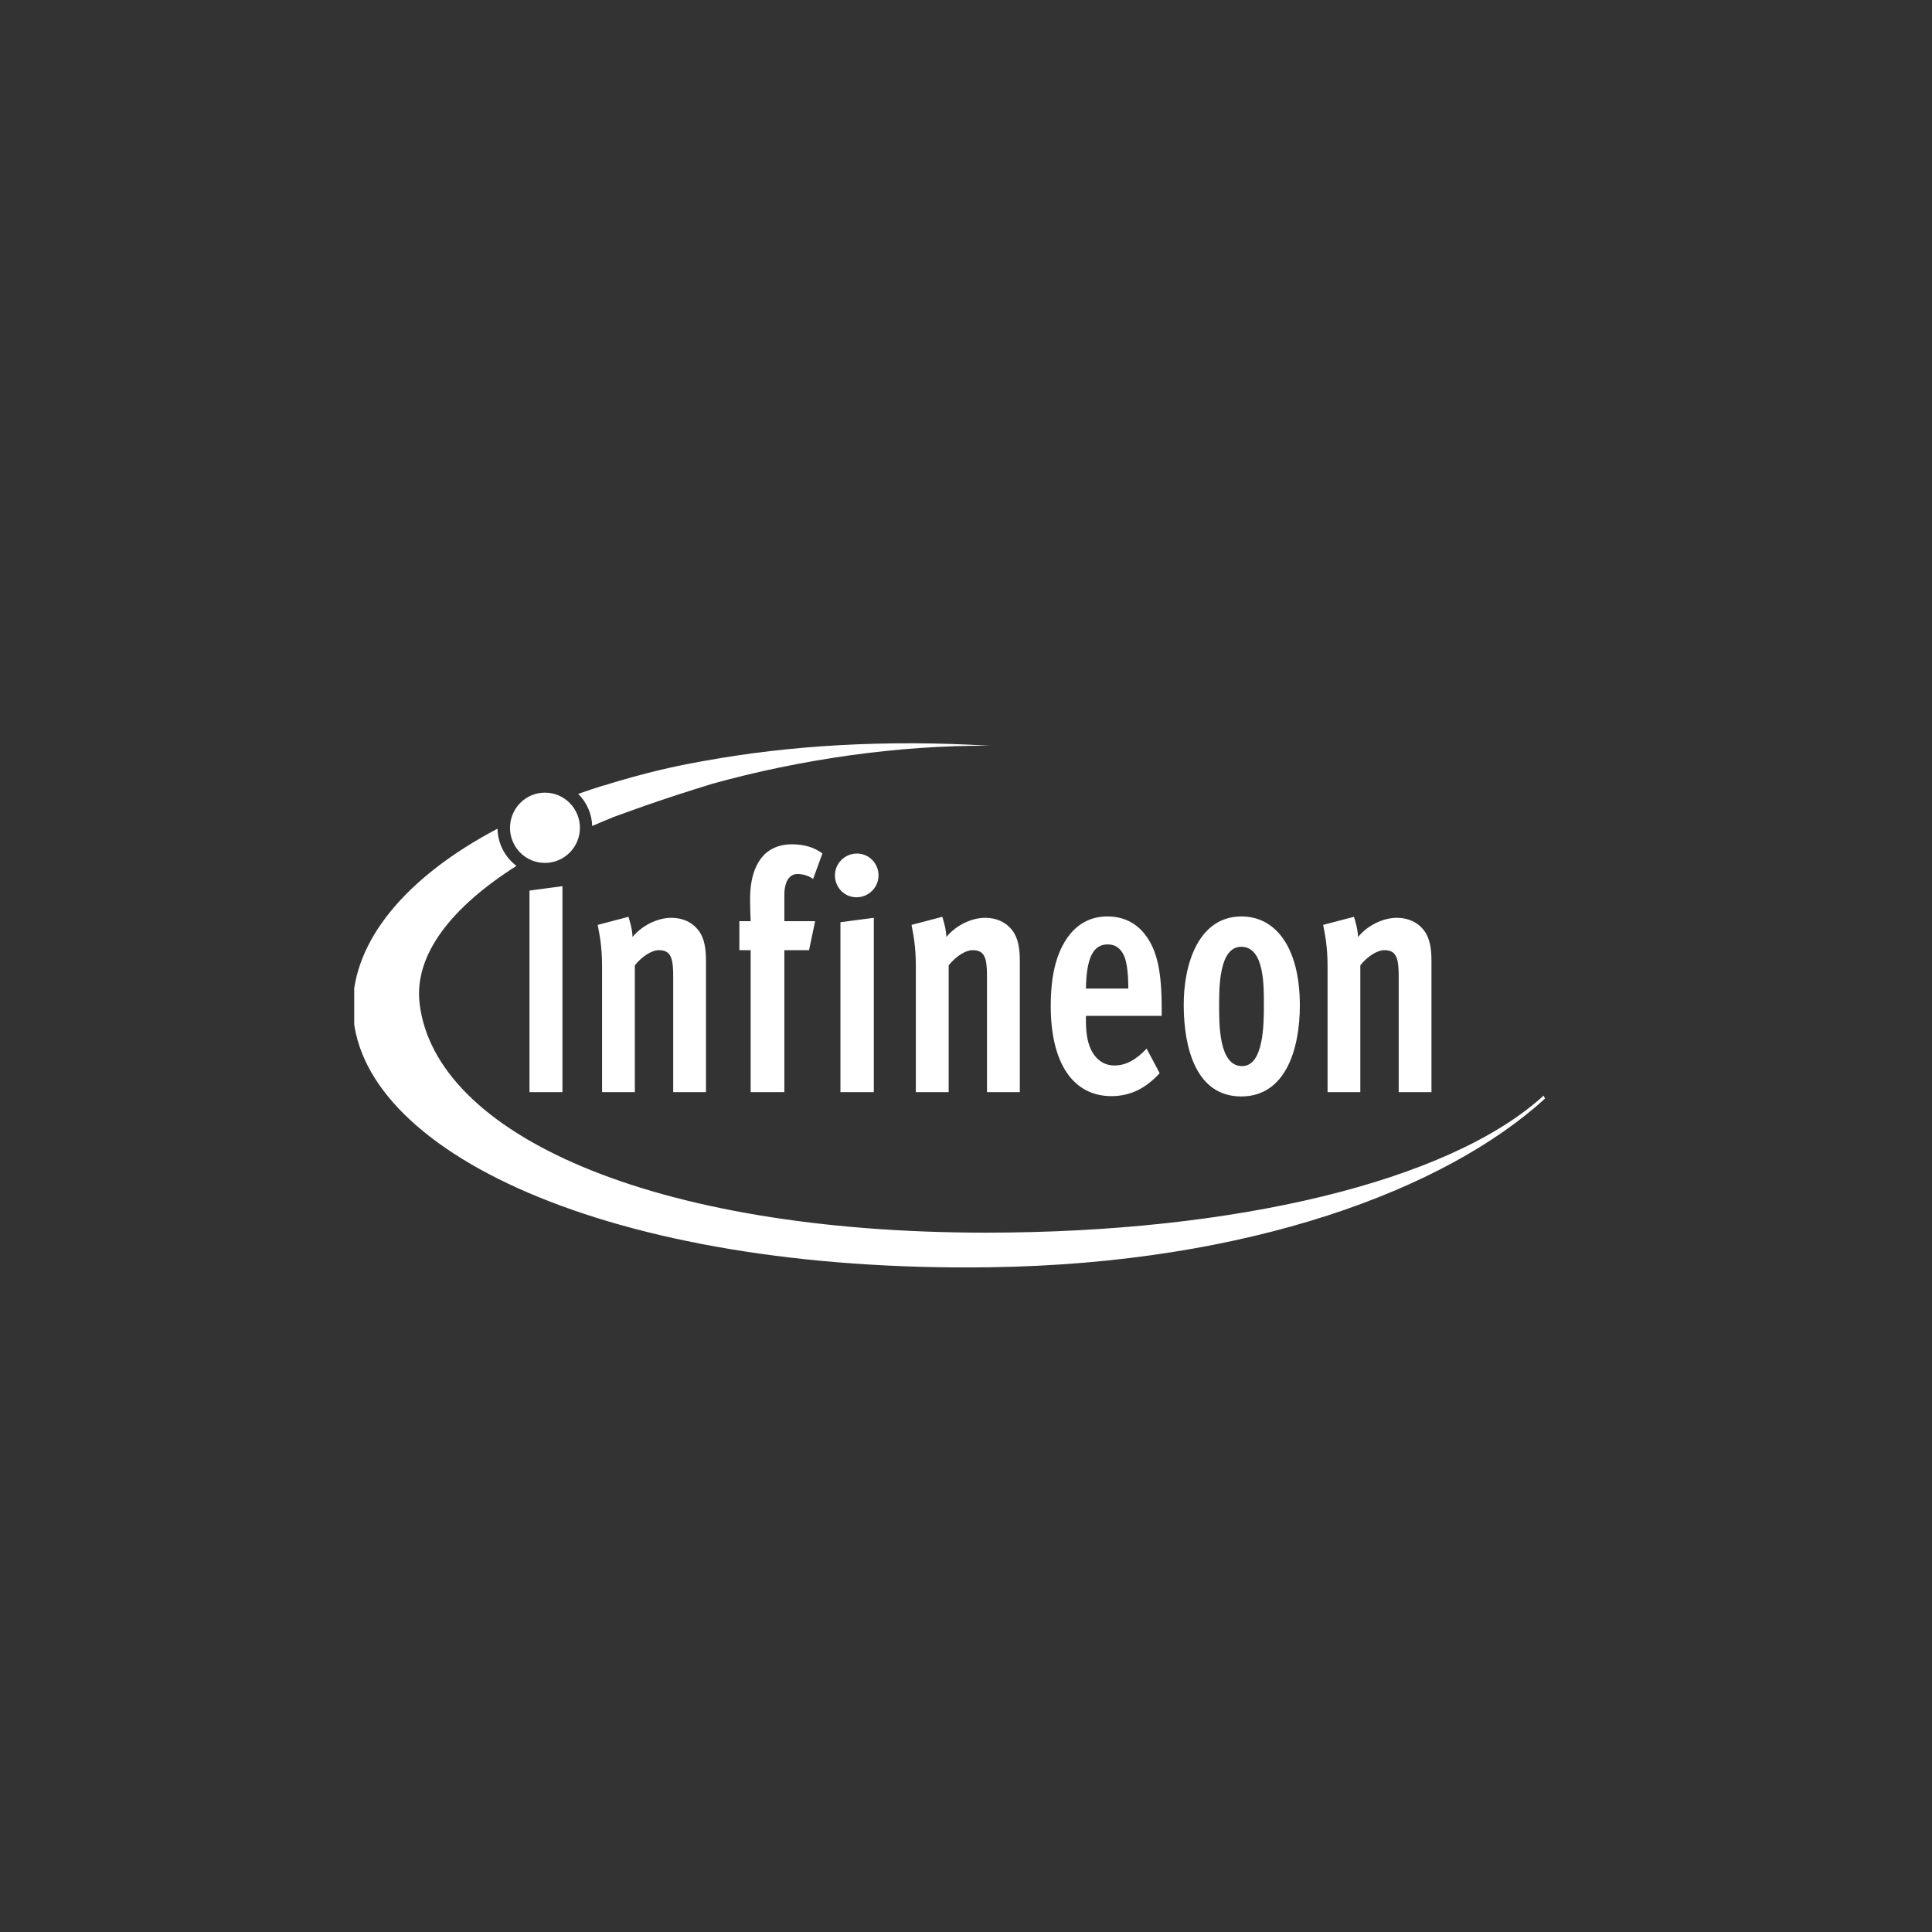<svg width="180" height="180" viewBox="0 0 180 180" fill="none" xmlns="http://www.w3.org/2000/svg">
<rect x="0" y="0" width="180" height="180" fill="#333333" stroke="none"/>
<g clip-path="url(#clip0_10541_74236)">
<path d="M65.703 70.878C65.703 70.878 63.098 71.306 60.316 72.028C58.212 72.572 56.757 73.028 56.211 73.201V73.184C55.412 73.433 54.636 73.698 53.871 73.964C54.672 74.757 55.139 75.829 55.176 76.958C55.803 76.683 56.433 76.417 57.067 76.16V76.154C57.786 75.894 59.729 75.183 61.402 74.617C63.489 73.906 66.323 73.034 66.323 73.034C74.573 70.745 83.709 69.416 92.218 69.48C82.404 68.89 73.481 69.463 65.703 70.878V70.878ZM143.81 102.078C134.98 110.14 114.863 114.844 91.884 114.844C60.666 114.844 40.498 105.638 39.09 93.462C38.567 88.885 42.154 84.459 48.116 80.674C47.064 79.876 46.38 78.622 46.351 77.206C37.745 81.743 32.875 87.712 32.875 93.774C32.875 107.192 56.751 118.565 92.218 118.068C116.347 117.733 134.675 110.816 143.948 102.35L143.81 102.078Z" fill="white"/>
<path d="M47.516 77.125C47.516 75.317 48.97 73.849 50.77 73.849C52.569 73.849 54.029 75.317 54.029 77.125C54.029 78.934 52.569 80.396 50.77 80.396C48.97 80.396 47.516 78.934 47.516 77.125Z" fill="white"/>
<path d="M49.332 101.748V82.973L52.402 82.563V101.748H49.332ZM62.722 101.748V91.006C62.722 89.781 62.613 89.278 62.371 88.931C62.153 88.619 61.773 88.526 61.365 88.526C60.773 88.526 59.882 89.029 59.146 89.936V101.749H56.093V90.035C56.093 88.116 55.846 87.047 55.685 86.169L58.554 85.417C58.634 85.701 58.904 86.481 58.933 87.301C59.715 86.325 61.152 85.51 62.555 85.51C63.642 85.51 64.504 85.949 65.044 86.642C65.671 87.428 65.775 88.492 65.775 89.561V101.748H62.722V101.748ZM75.755 81.898C75.404 81.615 74.835 81.43 74.295 81.43C73.536 81.43 73.076 82.153 73.076 83.377V85.822H75.945L75.376 88.526H73.076V101.749H69.937V88.526H68.885V85.822H69.937C69.937 85.822 69.885 84.724 69.885 83.719C69.885 81.332 70.667 80.078 71.397 79.448C72.133 78.853 72.967 78.662 73.754 78.662C74.887 78.662 75.812 78.916 76.623 79.511L75.755 81.898H75.755ZM78.302 101.748V85.92L81.412 85.51V101.748H78.302ZM79.791 83.597C78.681 83.597 77.79 82.69 77.79 81.557C77.79 80.43 78.71 79.523 79.843 79.523C80.952 79.523 81.849 80.43 81.849 81.557C81.849 82.69 80.929 83.597 79.791 83.597V83.597ZM91.956 101.748V91.006C91.956 89.781 91.853 89.278 91.606 88.931C91.393 88.619 91.013 88.526 90.605 88.526C90.007 88.526 89.116 89.029 88.386 89.936V101.749H85.327V90.035C85.327 88.116 85.086 87.047 84.925 86.169L87.794 85.417C87.874 85.701 88.144 86.481 88.173 87.301C88.955 86.325 90.387 85.51 91.795 85.51C92.876 85.51 93.744 85.949 94.285 86.642C94.906 87.428 95.015 88.492 95.015 89.561V101.748H91.956V101.748ZM104.771 89.151C104.472 88.428 103.983 87.989 103.201 87.989C101.822 87.989 101.224 89.278 101.172 92.104H105.122C105.122 90.85 105.012 89.781 104.771 89.151V89.151ZM101.172 94.646V94.964C101.172 95.999 101.252 96.941 101.632 97.761C102.092 98.732 102.874 99.269 103.822 99.269C104.932 99.269 105.881 98.703 106.829 97.697L108.042 99.986C106.691 101.465 105.231 102.124 103.552 102.124C99.953 102.124 97.895 99.015 97.895 93.739C97.895 91.006 98.361 88.995 99.361 87.486C100.304 86.076 101.603 85.383 103.173 85.383C104.662 85.383 105.852 85.984 106.691 87.082C107.801 88.526 108.232 90.474 108.232 93.959V94.646H101.172ZM115.643 88.209C113.584 88.209 113.584 91.976 113.584 93.612C113.584 95.34 113.533 99.327 115.723 99.327C117.752 99.327 117.752 95.34 117.752 93.675C117.752 91.948 117.833 88.209 115.643 88.209V88.209ZM115.643 102.153C111.423 102.153 110.313 97.634 110.284 93.739C110.256 89.809 111.664 85.383 115.671 85.383C118.833 85.383 121.104 88.243 121.104 93.675C121.104 97.726 119.782 102.153 115.643 102.153V102.153ZM130.314 101.748V91.006C130.314 89.781 130.205 89.278 129.958 88.931C129.745 88.619 129.366 88.526 128.958 88.526C128.365 88.526 127.469 89.029 126.738 89.936V101.749H123.686V90.035C123.686 88.116 123.438 87.047 123.277 86.169L126.146 85.417C126.227 85.701 126.497 86.481 126.526 87.301C127.308 86.325 128.739 85.51 130.148 85.51C131.229 85.51 132.097 85.949 132.637 86.642C133.258 87.428 133.367 88.492 133.367 89.561V101.748H130.314" fill="white"/>
</g>
<defs>
<clipPath id="clip0_10541_74236">
<rect width="114" height="57.564" fill="white" transform="translate(33 61)"/>
</clipPath>
</defs>
</svg>
